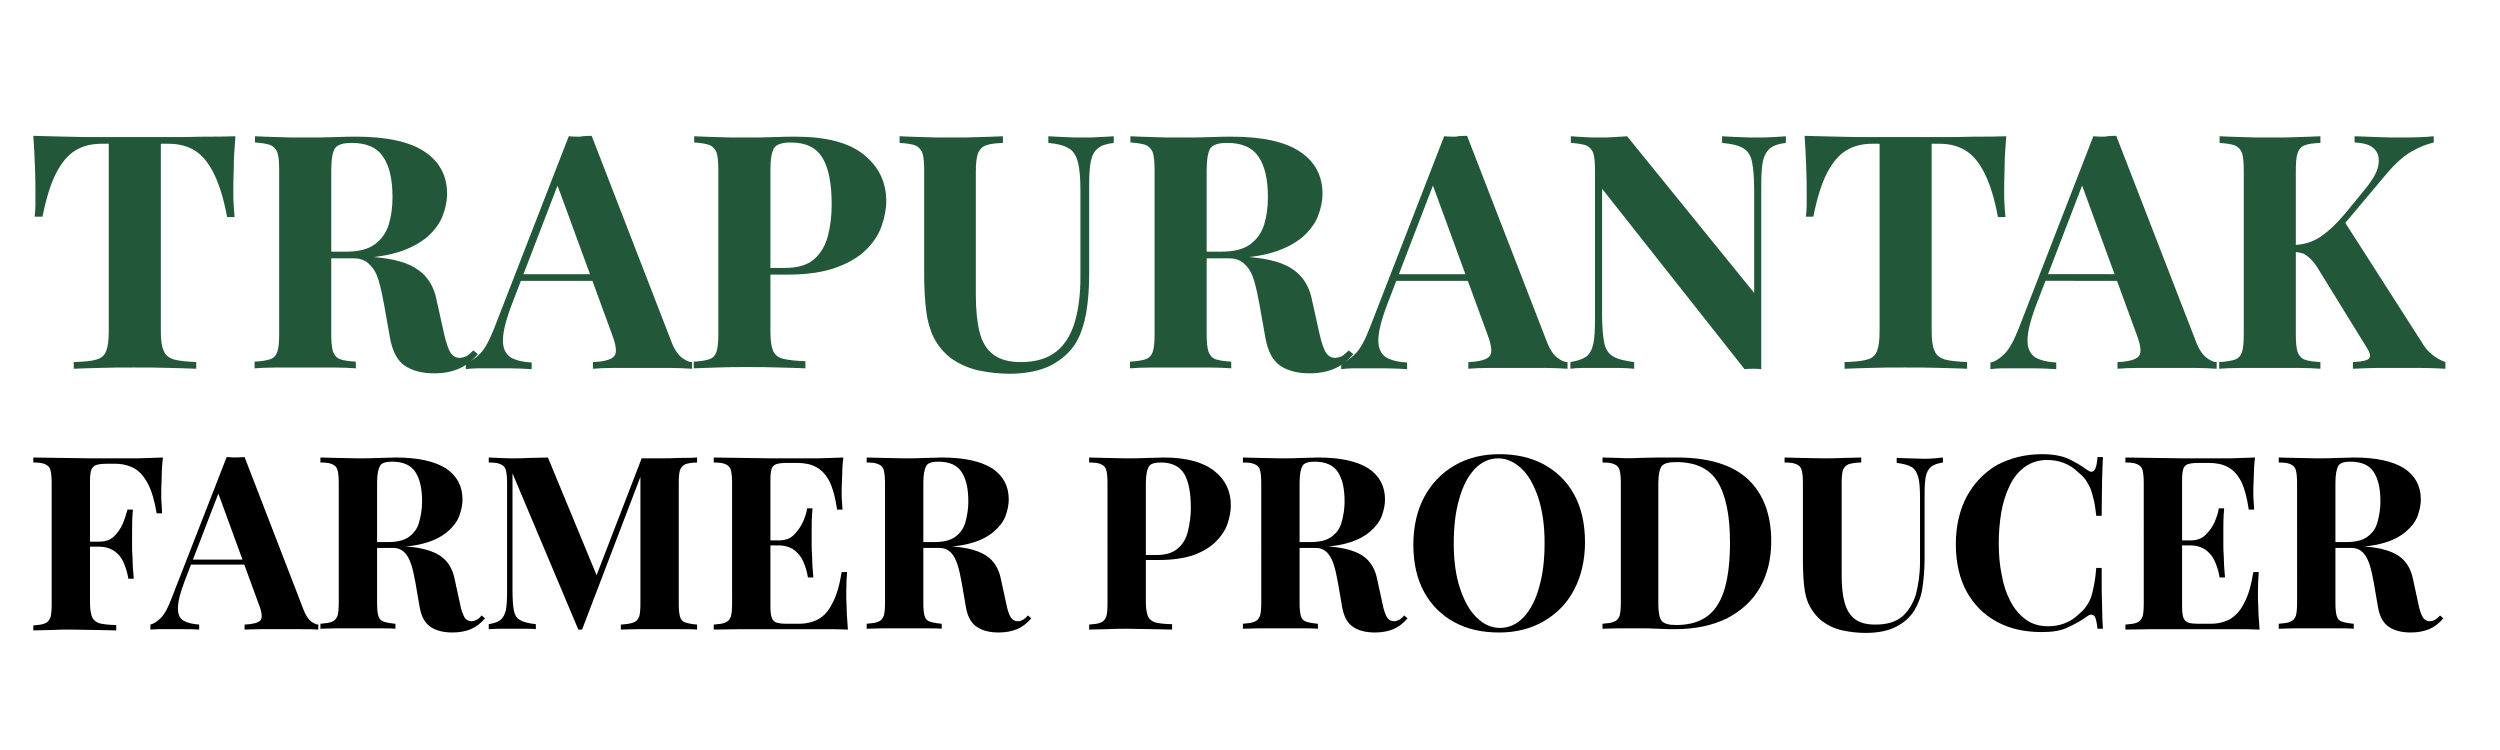 <?xml version="1.0" encoding="utf-8"?>
<!-- Generator: Adobe Illustrator 28.0.0, SVG Export Plug-In . SVG Version: 6.00 Build 0)  -->
<svg version="1.1" id="Layer_1" xmlns="http://www.w3.org/2000/svg" xmlns:xlink="http://www.w3.org/1999/xlink" x="0px" y="0px"
	 viewBox="0 0 600 180" style="enable-background:new 0 0 600 180;" xml:space="preserve">
<style type="text/css">
	.st0{fill:#235739;}
</style>
<g>
	<path class="st0" d="M56.5,32.7c-0.2,2.7-0.4,5.2-0.4,7.7C56,42.9,56,44.8,56,46.1c0,1.2,0,2.3,0.1,3.3c0.1,1.1,0.1,1.9,0.2,2.7
		h-1.8c-0.8-4.4-1.9-7.9-3.2-10.5c-1.3-2.6-2.8-4.4-4.6-5.5c-1.8-1.1-3.9-1.6-6.3-1.6h-1.8v45c0,2.1,0.2,3.7,0.7,4.7
		c0.4,1.1,1.3,1.7,2.5,2.1c1.2,0.3,3,0.5,5.3,0.6v1.6c-1.6-0.1-3.8-0.1-6.5-0.2c-2.7-0.1-5.5-0.1-8.5-0.1c-2.9,0-5.6,0-8.2,0.1
		c-2.6,0.1-4.6,0.1-6.2,0.2v-1.6c2.4-0.1,4.1-0.2,5.4-0.6c1.2-0.3,2-1,2.4-2.1c0.4-1,0.6-2.6,0.6-4.7v-45h-1.7
		c-2.4,0-4.5,0.5-6.3,1.6c-1.8,1.1-3.3,2.9-4.6,5.4c-1.3,2.5-2.4,6-3.3,10.5H8.3c0.1-0.7,0.2-1.6,0.2-2.7c0-1,0-2.2,0-3.3
		c0-1.3,0-3.2-0.1-5.7c-0.1-2.5-0.2-5-0.4-7.7c2.4,0.1,5.1,0.1,7.9,0.2c2.9,0.1,5.7,0.1,8.6,0.1c2.9,0,5.5,0,7.8,0c2.4,0,5,0,7.8,0
		c2.9,0,5.7,0,8.6-0.1C51.6,32.8,54.2,32.8,56.5,32.7z"/>
	<path class="st0" d="M61.2,32.7c1.3,0.1,3.1,0.1,5.3,0.2c2.2,0.1,4.4,0.1,6.7,0.1c2.5,0,5,0,7.3-0.1c2.4-0.1,4-0.1,5-0.1
		c7.3,0,12.8,1.2,16.4,3.6c3.6,2.4,5.4,5.8,5.4,10.1c0,1.8-0.4,3.6-1.1,5.4c-0.7,1.8-2,3.5-3.7,5c-1.8,1.5-4.2,2.8-7.2,3.7
		c-3,0.9-6.9,1.4-11.5,1.4h-7.6v-1.6H83c3.1,0,5.4-0.6,7-1.8c1.6-1.2,2.7-2.8,3.3-4.7c0.6-2,0.9-4.2,0.9-6.6c0-4.1-0.7-7.4-2.2-9.6
		c-1.5-2.3-4-3.4-7.6-3.4c-2,0-3.4,0.4-4,1.3c-0.6,0.9-0.9,2.7-0.9,5.4v39c0,1.9,0.1,3.3,0.4,4.3c0.3,0.9,0.9,1.6,1.7,1.9
		c0.8,0.3,2.1,0.5,3.8,0.6v1.6c-1.4-0.1-3.2-0.2-5.4-0.2c-2.2,0-4.3,0-6.5,0c-2.5,0-4.9,0-7.1,0c-2.2,0-4,0.1-5.3,0.2v-1.6
		c1.7-0.1,2.9-0.3,3.8-0.6c0.8-0.3,1.4-0.9,1.7-1.9c0.3-0.9,0.4-2.4,0.4-4.3v-39c0-1.9-0.1-3.4-0.4-4.3c-0.3-0.9-0.9-1.5-1.7-1.9
		c-0.9-0.3-2.1-0.5-3.7-0.6V32.7z M76.1,60.7c2.3,0.1,4.2,0.2,5.9,0.3c1.7,0.2,3.1,0.3,4.4,0.4c1.3,0.1,2.4,0.2,3.4,0.3
		c4.8,0.4,8.3,1.4,10.6,3.1c2.3,1.6,3.8,4.1,4.4,7.3l1.8,8.1c0.5,2.1,1,3.6,1.5,4.4c0.5,0.8,1.3,1.3,2.3,1.3
		c0.7-0.1,1.2-0.2,1.7-0.5c0.4-0.3,0.9-0.7,1.5-1.3l1.1,0.9c-1.4,1.6-2.9,2.8-4.6,3.5c-1.6,0.7-3.6,1.1-5.9,1.1
		c-2.8,0-5.2-0.6-7-1.8c-1.8-1.2-3-3.4-3.6-6.7l-1.4-7.9c-0.4-2.2-0.8-4.1-1.3-5.8c-0.5-1.7-1.2-3-2.2-3.9c-0.9-1-2.2-1.5-3.8-1.5
		h-8.5L76.1,60.7z"/>
	<path class="st0" d="M142,32.6l19.1,49.3c0.7,1.9,1.6,3.2,2.5,3.9c0.9,0.7,1.7,1.1,2.5,1.1v1.6c-1.6-0.1-3.4-0.2-5.5-0.2
		c-2.1,0-4.3,0-6.4,0c-2.4,0-4.7,0-6.8,0c-2.2,0-3.9,0.1-5.1,0.2v-1.6c2.7-0.1,4.4-0.6,5.1-1.4c0.7-0.8,0.5-2.6-0.5-5.2l-13.4-36.6
		l1.4-2l-12,31.2c-1.5,3.9-2.2,6.8-2.2,8.8c0,2,0.7,3.3,1.9,4.1c1.3,0.7,2.9,1.1,5,1.2v1.6c-1.7-0.1-3.4-0.2-5-0.2
		c-1.6,0-3.2,0-4.8,0c-1.2,0-2.2,0-3.3,0c-1,0-1.9,0.1-2.7,0.2v-1.6c1.1-0.2,2.2-0.9,3.4-2.1c1.2-1.2,2.3-3.3,3.4-6.1l17.9-46.1
		c0.8,0.1,1.7,0.1,2.7,0.1C140.3,32.6,141.2,32.6,142,32.6z M147.5,65.8v1.6h-23.5l0.8-1.6H147.5z"/>
	<path class="st0" d="M166.6,32.7c1.3,0.1,3.1,0.1,5.3,0.2c2.2,0.1,4.4,0.1,6.7,0.1c2.5,0,5,0,7.3-0.1c2.4-0.1,4-0.1,5-0.1
		c7.3,0,12.8,1.4,16.4,4.3c3.6,2.9,5.4,6.6,5.4,11.2c0,1.9-0.4,3.9-1.1,5.9c-0.7,2.1-2,4-3.7,5.7c-1.8,1.8-4.2,3.2-7.2,4.3
		c-3,1.1-6.9,1.7-11.5,1.7h-8v-1.6h7.2c3.1,0,5.4-0.7,7-2.1c1.6-1.4,2.7-3.3,3.3-5.6c0.6-2.3,0.9-4.8,0.9-7.5c0-5-0.7-8.7-2.2-11.2
		c-1.5-2.5-4-3.7-7.6-3.7c-2,0-3.4,0.4-4,1.3c-0.6,0.9-0.9,2.7-0.9,5.4v38.6c0,2,0.2,3.6,0.6,4.6c0.4,1,1.2,1.7,2.4,2
		c1.2,0.3,3,0.5,5.4,0.6v1.7c-1.6-0.1-3.7-0.1-6.3-0.2c-2.6-0.1-5.3-0.1-8.1-0.1c-2.3,0-4.5,0-6.6,0.1c-2.2,0.1-4.1,0.1-5.8,0.2
		v-1.6c1.7-0.1,2.9-0.3,3.8-0.6c0.8-0.3,1.4-0.9,1.7-1.9c0.3-0.9,0.4-2.4,0.4-4.3v-39c0-1.9-0.1-3.4-0.4-4.3
		c-0.3-0.9-0.9-1.5-1.7-1.9c-0.9-0.3-2.1-0.5-3.7-0.6V32.7z"/>
	<path class="st0" d="M267.3,32.7v1.6c-1.7,0.2-3,0.6-3.8,1.3c-0.9,0.7-1.4,1.7-1.7,3.1c-0.3,1.4-0.4,3.4-0.4,6v20.9
		c0,3.4-0.2,6.5-0.7,9.4c-0.5,2.8-1.3,5.3-2.5,7.3c-1.4,2.3-3.4,4-6,5.4c-2.6,1.3-6,2-10,2c-2.4,0-4.9-0.3-7.4-0.8
		c-2.5-0.6-4.8-1.6-6.8-3.1c-1.7-1.4-3-3-3.9-4.8c-0.9-1.8-1.5-3.9-1.8-6.3c-0.3-2.4-0.5-5.3-0.5-8.7V41.1c0-1.9-0.1-3.4-0.4-4.3
		c-0.3-0.9-0.9-1.5-1.7-1.9c-0.8-0.3-2.1-0.5-3.8-0.6v-1.6c1.3,0.1,3.1,0.1,5.3,0.2c2.2,0.1,4.6,0.1,7,0.1c2.4,0,4.7,0,7-0.1
		c2.2-0.1,4.1-0.1,5.5-0.2v1.6c-1.8,0.1-3.1,0.2-4.1,0.6c-0.9,0.3-1.5,1-1.9,1.9c-0.3,0.9-0.5,2.3-0.5,4.3v29.7
		c0,3.5,0.3,6.5,0.9,8.9c0.6,2.4,1.7,4.2,3.3,5.4c1.6,1.2,3.8,1.8,6.6,1.8c3.7,0,6.5-0.9,8.6-2.6c2.1-1.7,3.5-4.1,4.4-7.2
		c0.9-3.1,1.3-6.6,1.3-10.6V45.6c0-2.9-0.2-5.1-0.6-6.7c-0.4-1.5-1.1-2.7-2.2-3.3c-1.1-0.7-2.7-1.1-4.9-1.3v-1.6
		c1,0.1,2.3,0.1,3.9,0.2c1.6,0.1,3.1,0.1,4.6,0.1c1.3,0,2.5,0,3.7-0.1C265.4,32.8,266.4,32.8,267.3,32.7z"/>
	<path class="st0" d="M271.3,32.7c1.3,0.1,3.1,0.1,5.3,0.2c2.2,0.1,4.4,0.1,6.7,0.1c2.5,0,5,0,7.3-0.1c2.4-0.1,4-0.1,5-0.1
		c7.3,0,12.8,1.2,16.4,3.6c3.6,2.4,5.4,5.8,5.4,10.1c0,1.8-0.4,3.6-1.1,5.4c-0.7,1.8-2,3.5-3.7,5c-1.8,1.5-4.2,2.8-7.2,3.7
		c-3,0.9-6.9,1.4-11.5,1.4h-7.6v-1.6h6.8c3.1,0,5.4-0.6,7-1.8c1.6-1.2,2.7-2.8,3.3-4.7c0.6-2,0.9-4.2,0.9-6.6c0-4.1-0.7-7.4-2.2-9.6
		c-1.5-2.3-4-3.4-7.6-3.4c-2,0-3.4,0.4-4,1.3c-0.6,0.9-0.9,2.7-0.9,5.4v39c0,1.9,0.1,3.3,0.4,4.3c0.3,0.9,0.9,1.6,1.7,1.9
		c0.8,0.3,2.1,0.5,3.8,0.6v1.6c-1.4-0.1-3.2-0.2-5.4-0.2c-2.2,0-4.3,0-6.5,0c-2.5,0-4.9,0-7.1,0c-2.2,0-4,0.1-5.3,0.2v-1.6
		c1.7-0.1,2.9-0.3,3.8-0.6c0.8-0.3,1.4-0.9,1.7-1.9c0.3-0.9,0.4-2.4,0.4-4.3v-39c0-1.9-0.1-3.4-0.4-4.3c-0.3-0.9-0.9-1.5-1.7-1.9
		c-0.9-0.3-2.1-0.5-3.7-0.6V32.7z M286.2,60.7c2.3,0.1,4.2,0.2,5.9,0.3c1.7,0.2,3.1,0.3,4.4,0.4c1.3,0.1,2.4,0.2,3.4,0.3
		c4.8,0.4,8.3,1.4,10.6,3.1c2.3,1.6,3.8,4.1,4.4,7.3l1.8,8.1c0.5,2.1,1,3.6,1.5,4.4c0.5,0.8,1.3,1.3,2.3,1.3
		c0.7-0.1,1.2-0.2,1.7-0.5c0.4-0.3,0.9-0.7,1.5-1.3l1.1,0.9c-1.4,1.6-2.9,2.8-4.6,3.5c-1.6,0.7-3.6,1.1-5.9,1.1
		c-2.8,0-5.2-0.6-7-1.8c-1.8-1.2-3-3.4-3.6-6.7l-1.4-7.9c-0.4-2.2-0.8-4.1-1.3-5.8c-0.5-1.7-1.2-3-2.2-3.9c-0.9-1-2.2-1.5-3.8-1.5
		h-8.5L286.2,60.7z"/>
	<path class="st0" d="M352.1,32.6l19.1,49.3c0.7,1.9,1.6,3.2,2.5,3.9c0.9,0.7,1.7,1.1,2.5,1.1v1.6c-1.6-0.1-3.4-0.2-5.5-0.2
		c-2.1,0-4.3,0-6.4,0c-2.4,0-4.7,0-6.8,0c-2.2,0-3.9,0.1-5.1,0.2v-1.6c2.7-0.1,4.4-0.6,5.1-1.4c0.7-0.8,0.5-2.6-0.5-5.2l-13.4-36.6
		l1.4-2l-12,31.2c-1.5,3.9-2.2,6.8-2.2,8.8c0,2,0.7,3.3,1.9,4.1c1.3,0.7,2.9,1.1,5,1.2v1.6c-1.7-0.1-3.4-0.2-5-0.2
		c-1.6,0-3.2,0-4.8,0c-1.2,0-2.2,0-3.3,0c-1,0-1.9,0.1-2.7,0.2v-1.6c1.1-0.2,2.2-0.9,3.4-2.1c1.2-1.2,2.3-3.3,3.4-6.1l17.9-46.1
		c0.8,0.1,1.7,0.1,2.7,0.1C350.4,32.6,351.3,32.6,352.1,32.6z M357.6,65.8v1.6h-23.5l0.8-1.6H357.6z"/>
	<path class="st0" d="M428.6,32.7v1.6c-1.7,0.2-2.9,0.6-3.8,1.3c-0.8,0.7-1.4,1.7-1.7,3.1c-0.3,1.4-0.4,3.4-0.4,6v43.9
		c-0.6-0.1-1.3-0.1-1.9-0.1c-0.7,0-1.4,0-2.1,0.1l-34.2-43.3v30.2c0,2.9,0.2,5.1,0.5,6.7c0.3,1.5,1,2.7,2.1,3.3
		c1.1,0.7,2.8,1.1,5.1,1.4v1.6c-1-0.1-2.3-0.2-3.9-0.2c-1.6,0-3.1,0-4.6,0c-1.2,0-2.4,0-3.7,0c-1.3,0-2.3,0.1-3.1,0.2v-1.6
		c1.7-0.3,2.9-0.7,3.8-1.3c0.8-0.6,1.4-1.7,1.7-3.1c0.3-1.4,0.4-3.4,0.4-5.9V41.1c0-1.9-0.1-3.4-0.4-4.3c-0.3-0.9-0.9-1.5-1.7-1.9
		c-0.9-0.3-2.1-0.5-3.7-0.6v-1.6c0.8,0.1,1.9,0.1,3.1,0.2c1.3,0.1,2.5,0.1,3.7,0.1c1.3,0,2.5,0,3.6-0.1c1.2-0.1,2.2-0.1,3.1-0.2
		l30.5,37.6V45.6c0-2.9-0.2-5.1-0.5-6.7c-0.3-1.5-1-2.7-2.1-3.3c-1.1-0.7-2.8-1.1-5.1-1.3v-1.6c1,0.1,2.3,0.1,3.9,0.2
		c1.6,0.1,3.1,0.1,4.6,0.1c1.3,0,2.5,0,3.7-0.1C426.8,32.8,427.8,32.8,428.6,32.7z"/>
	<path class="st0" d="M481.5,32.7c-0.2,2.7-0.4,5.2-0.4,7.7c-0.1,2.5-0.1,4.4-0.1,5.7c0,1.2,0,2.3,0.1,3.3c0.1,1.1,0.1,1.9,0.2,2.7
		h-1.8c-0.8-4.4-1.9-7.9-3.2-10.5c-1.3-2.6-2.8-4.4-4.6-5.5c-1.8-1.1-3.9-1.6-6.3-1.6h-1.8v45c0,2.1,0.2,3.7,0.7,4.7
		c0.4,1.1,1.3,1.7,2.5,2.1c1.2,0.3,3,0.5,5.3,0.6v1.6c-1.6-0.1-3.8-0.1-6.5-0.2c-2.7-0.1-5.5-0.1-8.5-0.1c-2.9,0-5.6,0-8.2,0.1
		c-2.6,0.1-4.6,0.1-6.2,0.2v-1.6c2.4-0.1,4.1-0.2,5.4-0.6c1.2-0.3,2-1,2.4-2.1c0.4-1,0.6-2.6,0.6-4.7v-45h-1.7
		c-2.4,0-4.5,0.5-6.3,1.6c-1.8,1.1-3.3,2.9-4.6,5.4c-1.3,2.5-2.4,6-3.3,10.5h-1.8c0.1-0.7,0.2-1.6,0.2-2.7c0-1,0-2.2,0-3.3
		c0-1.3,0-3.2-0.1-5.7c-0.1-2.5-0.2-5-0.4-7.7c2.4,0.1,5.1,0.1,7.9,0.2c2.9,0.1,5.7,0.1,8.6,0.1c2.9,0,5.5,0,7.8,0c2.4,0,5,0,7.8,0
		c2.9,0,5.7,0,8.6-0.1C476.6,32.8,479.1,32.8,481.5,32.7z"/>
	<path class="st0" d="M507.9,32.6L527,81.9c0.7,1.9,1.6,3.2,2.5,3.9c0.9,0.7,1.7,1.1,2.5,1.1v1.6c-1.6-0.1-3.4-0.2-5.5-0.2
		c-2.1,0-4.3,0-6.4,0c-2.4,0-4.7,0-6.8,0c-2.2,0-3.9,0.1-5.1,0.2v-1.6c2.7-0.1,4.4-0.6,5.1-1.4c0.7-0.8,0.5-2.6-0.5-5.2l-13.4-36.6
		l1.4-2l-12,31.2c-1.5,3.9-2.2,6.8-2.2,8.8c0,2,0.7,3.3,1.9,4.1c1.3,0.7,2.9,1.1,5,1.2v1.6c-1.7-0.1-3.4-0.2-5-0.2
		c-1.6,0-3.2,0-4.8,0c-1.2,0-2.2,0-3.3,0c-1,0-1.9,0.1-2.7,0.2v-1.6c1.1-0.2,2.2-0.9,3.4-2.1c1.2-1.2,2.3-3.3,3.4-6.1l17.9-46.1
		c0.8,0.1,1.7,0.1,2.7,0.1C506.2,32.6,507.1,32.6,507.9,32.6z M513.4,65.8v1.6H490l0.8-1.6H513.4z"/>
	<path class="st0" d="M556.9,32.7v1.6c-1.7,0.1-3,0.2-3.8,0.6c-0.9,0.3-1.4,1-1.7,1.9c-0.3,0.9-0.4,2.3-0.4,4.3v39
		c0,1.9,0.1,3.3,0.4,4.3c0.3,0.9,0.9,1.6,1.7,1.9c0.8,0.3,2.1,0.5,3.8,0.6v1.6c-1.4-0.1-3.2-0.2-5.4-0.2c-2.2,0-4.3,0-6.5,0
		c-2.5,0-4.9,0-7.1,0c-2.2,0-4,0.1-5.3,0.2v-1.6c1.7-0.1,2.9-0.3,3.8-0.6c0.8-0.3,1.4-0.9,1.7-1.9c0.3-0.9,0.4-2.4,0.4-4.3v-39
		c0-1.9-0.1-3.4-0.4-4.3c-0.3-0.9-0.9-1.5-1.7-1.9c-0.9-0.3-2.1-0.5-3.7-0.6v-1.6c1.3,0.1,3.1,0.1,5.3,0.2c2.2,0.1,4.6,0.1,7.1,0.1
		c2.2,0,4.4,0,6.5-0.1C553.7,32.8,555.5,32.8,556.9,32.7z M584.1,32.7v1.5c-1.7,0.4-3.5,1.1-5.4,2.2c-1.9,1.1-3.9,2.9-6,5.4
		l-14.8,17.6l4.6-6.5l18.7,29.2c0.7,1.2,1.5,2.2,2.4,2.9c0.8,0.7,1.9,1.4,3.3,1.9v1.6c-1.8-0.1-3.9-0.2-6.1-0.2c-2.3,0-4.3,0-6.1,0
		c-1.1,0-2.4,0-4,0c-1.6,0-3.6,0.1-6,0.2v-1.6c2.2-0.1,3.5-0.4,3.9-0.9c0.4-0.5,0.2-1.4-0.6-2.6l-11.4-18.5c-0.7-1.2-1.4-2.1-2-2.7
		c-0.6-0.6-1.2-1-1.7-1.3c-0.6-0.2-1.3-0.4-2.3-0.4v-1.7c2.3-0.1,4.4-0.7,6.2-1.9c1.8-1.2,3.8-3,5.9-5.5l4.6-5.6
		c2-2.4,3.2-4.4,3.5-6.1c0.3-1.7,0-3-1-4s-2.6-1.4-4.7-1.5v-1.5c1.9,0.1,3.8,0.1,5.5,0.2c1.8,0.1,3.8,0.1,6.1,0.1
		C579.8,33,582.2,32.9,584.1,32.7z"/>
</g>
<g>
	<g>
		<path d="M39.1,109.8c-0.2,1.7-0.3,3.4-0.3,5.1c-0.1,1.6-0.1,2.9-0.1,3.8s0,1.7,0.1,2.5c0,0.8,0.1,1.4,0.1,2h-1.3
			c-0.5-3-1.2-5.4-2.1-7.1c-0.9-1.7-2-3-3.3-3.7c-1.3-0.7-2.8-1.1-4.6-1.1h-1.9c-1.1,0-2,0.1-2.6,0.3c-0.6,0.2-1,0.6-1.2,1.2
			c-0.2,0.6-0.3,1.5-0.3,2.7v29.2c0,1.5,0.2,2.6,0.5,3.4c0.3,0.7,0.9,1.2,1.8,1.5c0.9,0.2,2.2,0.4,4,0.4v1.3c-1.2,0-2.8-0.1-4.7-0.1
			c-1.9,0-3.9-0.1-6-0.1c-1.7,0-3.3,0-4.9,0.1c-1.6,0-3,0.1-4.3,0.1v-1.2c1.2-0.1,2.2-0.2,2.8-0.5c0.6-0.2,1-0.7,1.3-1.4
			c0.2-0.7,0.3-1.7,0.3-3.1V116c0-1.4-0.1-2.5-0.3-3.2c-0.2-0.7-0.6-1.1-1.3-1.4c-0.6-0.3-1.6-0.4-2.8-0.4v-1.2
			c2.1,0,4.4,0.1,6.8,0.1c2.4,0,4.8,0.1,6.9,0.1c2.2,0,3.9,0,5.2,0c1.8,0,3.8,0,6.1,0C35.3,109.9,37.3,109.9,39.1,109.8z M30.4,130
			v1.2H19.8V130H30.4z M31.9,122.3c-0.2,2.2-0.2,3.9-0.2,5.1c0,1.2,0,2.2,0,3.2c0,1,0,2,0.1,3.2c0,1.2,0.1,2.9,0.3,5.1h-1.3
			c-0.2-1.4-0.6-2.6-1.1-3.8c-0.5-1.2-1.2-2.1-2.2-2.8c-1-0.7-2.2-1.1-3.8-1.1V130c1.6,0,2.8-0.4,3.7-1.3c0.9-0.9,1.6-1.9,2.1-3.1
			c0.5-1.2,0.8-2.3,1.1-3.3H31.9z"/>
		<path d="M58.7,109.7l14.1,36.5c0.5,1.4,1.2,2.4,1.8,2.9c0.7,0.5,1.3,0.8,1.8,0.8v1.2c-1.2-0.1-2.5-0.1-4.1-0.1c-1.6,0-3.2,0-4.7,0
			c-1.8,0-3.5,0-5.1,0c-1.6,0-2.9,0.1-3.8,0.1v-1.2c2-0.1,3.2-0.4,3.8-1c0.5-0.6,0.4-1.9-0.4-3.9l-9.9-27.1l1-1.5l-8.9,23.1
			c-1.1,2.9-1.6,5-1.6,6.5c0,1.5,0.5,2.5,1.4,3c0.9,0.5,2.2,0.8,3.7,0.9v1.2c-1.3-0.1-2.5-0.1-3.7-0.1s-2.3,0-3.6,0
			c-0.9,0-1.7,0-2.4,0c-0.8,0-1.4,0.1-2,0.1v-1.2c0.8-0.2,1.6-0.7,2.5-1.6c0.9-0.9,1.7-2.4,2.5-4.5l13.3-34.1c0.6,0,1.3,0.1,2,0.1
			C57.4,109.8,58.1,109.7,58.7,109.7z M62.8,134.3v1.2H45.5l0.6-1.2H62.8z"/>
		<path d="M77,109.8c1,0,2.3,0.1,3.9,0.1c1.6,0,3.3,0.1,4.9,0.1c1.9,0,3.7,0,5.4-0.1c1.7,0,3-0.1,3.7-0.1c5.4,0,9.4,0.9,12.1,2.6
			c2.7,1.8,4,4.3,4,7.5c0,1.3-0.3,2.6-0.8,4c-0.5,1.3-1.5,2.6-2.8,3.7c-1.3,1.1-3.1,2.1-5.3,2.7c-2.3,0.7-5.1,1-8.5,1h-5.6v-1.2h5
			c2.3,0,4-0.4,5.2-1.3c1.2-0.9,2-2,2.4-3.5c0.4-1.5,0.7-3.1,0.7-4.9c0-3.1-0.5-5.4-1.6-7.1c-1.1-1.7-3-2.5-5.6-2.5
			c-1.5,0-2.5,0.3-2.9,1c-0.4,0.7-0.7,2-0.7,4v28.9c0,1.4,0.1,2.4,0.3,3.1c0.2,0.7,0.6,1.2,1.3,1.4c0.6,0.2,1.6,0.4,2.8,0.5v1.2
			c-1-0.1-2.4-0.1-4-0.1c-1.6,0-3.2,0-4.8,0c-1.9,0-3.6,0-5.3,0c-1.7,0-3,0.1-3.9,0.1v-1.2c1.2-0.1,2.2-0.2,2.8-0.5
			c0.6-0.2,1-0.7,1.3-1.4c0.2-0.7,0.3-1.7,0.3-3.1V116c0-1.4-0.1-2.5-0.3-3.2c-0.2-0.7-0.6-1.1-1.3-1.4c-0.6-0.3-1.6-0.4-2.8-0.4
			V109.8z M88,130.5c1.7,0,3.1,0.1,4.3,0.2s2.3,0.2,3.2,0.3c0.9,0.1,1.8,0.2,2.5,0.2c3.5,0.3,6.1,1.1,7.8,2.3s2.8,3,3.3,5.4l1.3,6
			c0.3,1.6,0.7,2.6,1.1,3.3c0.4,0.6,1,0.9,1.7,0.9c0.5,0,0.9-0.2,1.3-0.4c0.3-0.2,0.7-0.5,1.1-1l0.8,0.7c-1,1.2-2.2,2.1-3.4,2.6
			c-1.2,0.5-2.7,0.8-4.4,0.8c-2.1,0-3.8-0.4-5.2-1.3c-1.4-0.9-2.3-2.5-2.7-4.9l-1-5.8c-0.3-1.6-0.6-3.1-1-4.3
			c-0.4-1.2-0.9-2.2-1.6-2.9c-0.7-0.7-1.6-1.1-2.8-1.1h-6.3L88,130.5z"/>
		<path d="M167.3,109.8v1.2c-1.2,0-2.2,0.2-2.8,0.4c-0.6,0.3-1,0.7-1.3,1.4c-0.2,0.7-0.3,1.7-0.3,3.2v28.9c0,1.4,0.1,2.4,0.3,3.1
			c0.2,0.7,0.6,1.2,1.3,1.4c0.6,0.2,1.6,0.4,2.8,0.5v1.2c-1.1-0.1-2.5-0.1-4.1-0.1c-1.7,0-3.3,0-5,0c-1.9,0-3.6,0-5.2,0
			s-3,0.1-4,0.1v-1.2c1.3-0.1,2.3-0.2,3-0.5c0.7-0.2,1.1-0.7,1.4-1.4c0.2-0.7,0.3-1.7,0.3-3.1v-31.5h0.4l-14.4,37.7h-0.9L123,113.6
			v27.9c0,2.1,0.1,3.8,0.3,4.9c0.2,1.1,0.7,2,1.5,2.4c0.8,0.5,2,0.8,3.8,1v1.2c-0.7-0.1-1.7-0.1-2.9-0.1c-1.2,0-2.3,0-3.4,0
			c-0.9,0-1.8,0-2.7,0s-1.7,0.1-2.3,0.1v-1.2c1.2-0.2,2.2-0.5,2.8-1c0.6-0.5,1-1.2,1.3-2.3c0.2-1.1,0.3-2.5,0.3-4.4V116
			c0-1.4-0.1-2.5-0.3-3.2c-0.2-0.7-0.6-1.1-1.3-1.4c-0.6-0.3-1.6-0.4-2.8-0.4v-1.2c0.6,0,1.4,0.1,2.3,0.1c0.9,0,1.8,0.1,2.7,0.1
			c1.7,0,3.3,0,4.9-0.1c1.6,0,3-0.1,4.3-0.1l12.2,29.5l-1.5,1.3L154,110c0.7,0,1.3,0,2,0s1.4,0,2.1,0c1.7,0,3.4,0,5-0.1
			C164.9,109.9,166.2,109.9,167.3,109.8z"/>
		<path d="M202.4,109.8c-0.2,1.7-0.3,3.4-0.3,4.9c-0.1,1.6-0.1,2.8-0.1,3.7c0,0.8,0,1.5,0.1,2.2c0,0.7,0.1,1.3,0.1,1.7h-1.3
			c-0.4-2.8-1-5.1-1.8-6.7c-0.8-1.6-1.9-2.8-3.2-3.5c-1.3-0.7-2.8-1-4.6-1h-2.4c-1.2,0-2,0.1-2.6,0.3c-0.6,0.2-0.9,0.6-1.1,1.1
			c-0.2,0.6-0.3,1.5-0.3,2.7v30.3c0,1.2,0.1,2.1,0.3,2.7c0.2,0.6,0.6,1,1.1,1.2c0.6,0.2,1.4,0.3,2.6,0.3h2.9c1.7,0,3.3-0.4,4.6-1.1
			s2.5-2,3.4-3.9c1-1.8,1.7-4.3,2.2-7.4h1.3c-0.1,1.2-0.2,2.9-0.2,4.9c0,0.9,0,2.2,0.1,3.8c0,1.6,0.2,3.3,0.3,5.1
			c-2-0.1-4.2-0.1-6.7-0.1c-2.5,0-4.7,0-6.6,0c-1.3,0-3.1,0-5.2,0c-2.2,0-4.5,0-6.9,0c-2.4,0-4.7,0.1-6.8,0.1v-1.2
			c1.2-0.1,2.2-0.2,2.8-0.5c0.6-0.2,1-0.7,1.3-1.4c0.2-0.7,0.3-1.7,0.3-3.1V116c0-1.4-0.1-2.5-0.3-3.2c-0.2-0.7-0.6-1.1-1.3-1.4
			c-0.6-0.3-1.6-0.4-2.8-0.4v-1.2c2.1,0,4.4,0.1,6.8,0.1c2.4,0,4.8,0.1,6.9,0.1c2.2,0,3.9,0,5.2,0c1.8,0,3.8,0,6.1,0
			C198.6,109.9,200.6,109.9,202.4,109.8z M193.3,129.7v1.2h-10.2v-1.2H193.3z M195,122c-0.2,2.2-0.2,3.9-0.2,5.1c0,1.2,0,2.2,0,3.2
			s0,2,0.1,3.2c0,1.2,0.1,2.9,0.3,5.1h-1.3c-0.2-1.4-0.6-2.6-1.1-3.8c-0.5-1.2-1.3-2.1-2.2-2.8c-1-0.7-2.2-1.1-3.8-1.1v-1.2
			c1.6,0,2.8-0.4,3.7-1.3s1.6-1.9,2.2-3.1c0.5-1.2,0.9-2.3,1-3.3H195z"/>
		<path d="M208.1,109.8c1,0,2.3,0.1,3.9,0.1c1.6,0,3.3,0.1,4.9,0.1c1.9,0,3.7,0,5.4-0.1c1.7,0,3-0.1,3.7-0.1c5.4,0,9.4,0.9,12.1,2.6
			c2.7,1.8,4,4.3,4,7.5c0,1.3-0.3,2.6-0.8,4c-0.5,1.3-1.5,2.6-2.8,3.7c-1.3,1.1-3.1,2.1-5.3,2.7c-2.3,0.7-5.1,1-8.5,1h-5.6v-1.2h5
			c2.3,0,4-0.4,5.2-1.3c1.2-0.9,2-2,2.4-3.5c0.4-1.5,0.7-3.1,0.7-4.9c0-3.1-0.5-5.4-1.6-7.1c-1.1-1.7-3-2.5-5.6-2.5
			c-1.5,0-2.5,0.3-2.9,1c-0.4,0.7-0.7,2-0.7,4v28.9c0,1.4,0.1,2.4,0.3,3.1c0.2,0.7,0.6,1.2,1.3,1.4c0.6,0.2,1.6,0.4,2.8,0.5v1.2
			c-1-0.1-2.4-0.1-4-0.1c-1.6,0-3.2,0-4.8,0c-1.9,0-3.6,0-5.3,0c-1.7,0-3,0.1-3.9,0.1v-1.2c1.2-0.1,2.2-0.2,2.8-0.5
			c0.6-0.2,1-0.7,1.3-1.4c0.2-0.7,0.3-1.7,0.3-3.1V116c0-1.4-0.1-2.5-0.3-3.2c-0.2-0.7-0.6-1.1-1.3-1.4c-0.6-0.3-1.6-0.4-2.8-0.4
			V109.8z M219.1,130.5c1.7,0,3.1,0.1,4.3,0.2s2.3,0.2,3.2,0.3c0.9,0.1,1.8,0.2,2.5,0.2c3.5,0.3,6.1,1.1,7.8,2.3s2.8,3,3.3,5.4
			l1.3,6c0.3,1.6,0.7,2.6,1.1,3.3c0.4,0.6,1,0.9,1.7,0.9c0.5,0,0.9-0.2,1.3-0.4c0.3-0.2,0.7-0.5,1.1-1l0.8,0.7
			c-1,1.2-2.2,2.1-3.4,2.6c-1.2,0.5-2.7,0.8-4.4,0.8c-2.1,0-3.8-0.4-5.2-1.3c-1.4-0.9-2.3-2.5-2.7-4.9l-1-5.8
			c-0.3-1.6-0.6-3.1-1-4.3c-0.4-1.2-0.9-2.2-1.6-2.9c-0.7-0.7-1.6-1.1-2.8-1.1h-6.3L219.1,130.5z"/>
		<path d="M261.4,109.8c1,0,2.3,0.1,3.9,0.1c1.6,0,3.3,0.1,4.9,0.1c1.9,0,3.7,0,5.4-0.1c1.7,0,3-0.1,3.7-0.1c5.4,0,9.4,1.1,12.1,3.2
			c2.7,2.1,4,4.9,4,8.3c0,1.4-0.3,2.9-0.8,4.4c-0.5,1.5-1.5,3-2.8,4.3c-1.3,1.3-3.1,2.4-5.3,3.2c-2.3,0.8-5.1,1.2-8.5,1.2h-5.9v-1.2
			h5.4c2.3,0,4-0.5,5.2-1.6c1.2-1,2-2.4,2.4-4.1c0.4-1.7,0.7-3.6,0.7-5.5c0-3.7-0.5-6.4-1.6-8.3c-1.1-1.8-3-2.7-5.6-2.7
			c-1.5,0-2.5,0.3-2.9,1c-0.4,0.7-0.7,2-0.7,4v28.5c0,1.5,0.2,2.6,0.5,3.4c0.3,0.7,0.9,1.2,1.8,1.5c0.9,0.2,2.2,0.4,4,0.4v1.3
			c-1.2,0-2.8-0.1-4.7-0.1c-1.9,0-3.9-0.1-6-0.1c-1.7,0-3.3,0-4.9,0.1c-1.6,0-3,0.1-4.3,0.1v-1.2c1.2-0.1,2.2-0.2,2.8-0.5
			c0.6-0.2,1-0.7,1.3-1.4c0.2-0.7,0.3-1.7,0.3-3.1V116c0-1.4-0.1-2.5-0.3-3.2c-0.2-0.7-0.6-1.1-1.3-1.4c-0.6-0.3-1.6-0.4-2.8-0.4
			V109.8z"/>
		<path d="M298.4,109.8c1,0,2.3,0.1,3.9,0.1c1.6,0,3.3,0.1,4.9,0.1c1.9,0,3.7,0,5.4-0.1c1.7,0,3-0.1,3.7-0.1c5.4,0,9.4,0.9,12.1,2.6
			c2.7,1.8,4,4.3,4,7.5c0,1.3-0.3,2.6-0.8,4c-0.5,1.3-1.5,2.6-2.8,3.7c-1.3,1.1-3.1,2.1-5.3,2.7c-2.3,0.7-5.1,1-8.5,1h-5.6v-1.2h5
			c2.3,0,4-0.4,5.2-1.3c1.2-0.9,2-2,2.4-3.5c0.4-1.5,0.7-3.1,0.7-4.9c0-3.1-0.5-5.4-1.6-7.1s-3-2.5-5.6-2.5c-1.5,0-2.5,0.3-2.9,1
			s-0.7,2-0.7,4v28.9c0,1.4,0.1,2.4,0.3,3.1c0.2,0.7,0.6,1.2,1.3,1.4c0.6,0.2,1.6,0.4,2.8,0.5v1.2c-1-0.1-2.4-0.1-4-0.1
			c-1.6,0-3.2,0-4.8,0c-1.9,0-3.6,0-5.3,0c-1.7,0-3,0.1-3.9,0.1v-1.2c1.2-0.1,2.2-0.2,2.8-0.5c0.6-0.2,1-0.7,1.3-1.4
			c0.2-0.7,0.3-1.7,0.3-3.1V116c0-1.4-0.1-2.5-0.3-3.2c-0.2-0.7-0.6-1.1-1.3-1.4c-0.6-0.3-1.6-0.4-2.8-0.4V109.8z M309.4,130.5
			c1.7,0,3.1,0.1,4.3,0.2c1.2,0.1,2.3,0.2,3.2,0.3c0.9,0.1,1.8,0.2,2.5,0.2c3.5,0.3,6.1,1.1,7.8,2.3s2.8,3,3.3,5.4l1.3,6
			c0.3,1.6,0.7,2.6,1.1,3.3c0.4,0.6,1,0.9,1.7,0.9c0.5,0,0.9-0.2,1.3-0.4c0.3-0.2,0.7-0.5,1.1-1l0.8,0.7c-1,1.2-2.2,2.1-3.4,2.6
			c-1.2,0.5-2.7,0.8-4.4,0.8c-2.1,0-3.8-0.4-5.2-1.3c-1.4-0.9-2.3-2.5-2.7-4.9l-1-5.8c-0.3-1.6-0.6-3.1-1-4.3
			c-0.4-1.2-0.9-2.2-1.6-2.9c-0.7-0.7-1.6-1.1-2.8-1.1h-6.3L309.4,130.5z"/>
		<path d="M359.8,109c4.1,0,7.7,0.8,10.8,2.5c3.1,1.7,5.5,4.1,7.2,7.2c1.7,3.1,2.6,6.9,2.6,11.4c0,4.3-0.9,8.2-2.6,11.4
			c-1.7,3.3-4.2,5.8-7.3,7.6c-3.1,1.8-6.7,2.7-10.7,2.7c-4.1,0-7.7-0.8-10.8-2.5s-5.5-4.1-7.2-7.2c-1.7-3.1-2.6-6.9-2.6-11.4
			c0-4.3,0.9-8.2,2.6-11.4c1.8-3.3,4.2-5.8,7.3-7.6C352.2,109.9,355.8,109,359.8,109z M359.6,110c-2.2,0-4.1,0.9-5.7,2.6
			c-1.6,1.7-2.9,4.2-3.7,7.2c-0.9,3.1-1.3,6.6-1.3,10.7c0,4.1,0.5,7.7,1.5,10.7c1,3,2.3,5.4,4,7c1.7,1.7,3.6,2.5,5.6,2.5
			c2.2,0,4.1-0.9,5.7-2.6c1.6-1.7,2.9-4.2,3.7-7.2c0.9-3.1,1.3-6.6,1.3-10.6c0-4.2-0.5-7.7-1.5-10.8c-1-3-2.3-5.4-4-7
			C363.5,110.9,361.6,110,359.6,110z"/>
		<path d="M402.4,109.8c7.6,0,13.3,1.7,17.1,5.2c3.7,3.5,5.6,8.5,5.6,14.9c0,4.2-0.9,7.9-2.7,11.1c-1.8,3.2-4.5,5.6-7.9,7.4
			c-3.5,1.7-7.6,2.6-12.5,2.6c-0.9,0-2.3,0-4-0.1c-1.7-0.1-3.2-0.1-4.5-0.1c-1.7,0-3.4,0-5,0c-1.7,0-3,0.1-3.9,0.1v-1.2
			c1.2-0.1,2.2-0.2,2.8-0.5c0.6-0.2,1-0.7,1.3-1.4c0.2-0.7,0.3-1.7,0.3-3.1V116c0-1.4-0.1-2.5-0.3-3.2c-0.2-0.7-0.6-1.1-1.3-1.4
			c-0.6-0.3-1.6-0.4-2.8-0.4v-1.2c1,0,2.3,0.1,3.9,0.1c1.6,0.1,3.3,0.1,4.9,0c1.4,0,3-0.1,4.7-0.1
			C399.8,109.8,401.2,109.8,402.4,109.8z M402.3,110.9c-1.8,0-3,0.3-3.5,1c-0.5,0.7-0.8,2-0.8,4V145c0,2,0.3,3.4,0.8,4
			c0.6,0.7,1.7,1,3.5,1c3.3,0,5.8-0.8,7.7-2.3c1.9-1.5,3.2-3.8,4-6.7c0.8-2.9,1.2-6.5,1.2-10.8c0-6.5-1-11.4-3-14.6
			C410.3,112.5,407,110.9,402.3,110.9z"/>
		<path d="M466.3,109.8v1.2c-1.2,0.2-2.2,0.5-2.8,1c-0.6,0.5-1.1,1.3-1.3,2.3c-0.2,1-0.3,2.5-0.3,4.4v15.4c0,2.5-0.2,4.8-0.5,6.9
			c-0.3,2.1-1,3.9-1.9,5.4c-1,1.7-2.5,3-4.4,4s-4.4,1.5-7.4,1.5c-1.8,0-3.6-0.2-5.5-0.6c-1.9-0.4-3.5-1.2-5-2.3
			c-1.2-1-2.2-2.2-2.9-3.6c-0.7-1.3-1.1-2.9-1.3-4.7c-0.2-1.8-0.3-4-0.3-6.4V116c0-1.4-0.1-2.5-0.3-3.2c-0.2-0.7-0.6-1.1-1.3-1.4
			c-0.6-0.3-1.6-0.4-2.8-0.4v-1.2c1,0,2.3,0.1,3.9,0.1c1.6,0,3.4,0.1,5.2,0.1s3.5,0,5.2-0.1c1.6,0,3-0.1,4.1-0.1v1.2
			c-1.3,0-2.3,0.2-3,0.4c-0.7,0.3-1.1,0.7-1.4,1.4c-0.2,0.7-0.3,1.7-0.3,3.2v22c0,2.6,0.2,4.8,0.7,6.6c0.5,1.8,1.3,3.1,2.5,4
			c1.2,0.9,2.8,1.3,4.9,1.3c2.7,0,4.8-0.6,6.4-1.9c1.5-1.3,2.6-3.1,3.3-5.3c0.6-2.3,1-4.9,1-7.8v-15.4c0-2.1-0.1-3.8-0.4-4.9
			c-0.3-1.1-0.8-2-1.6-2.5c-0.8-0.5-2-0.8-3.6-1v-1.2c0.7,0,1.7,0.1,2.9,0.1c1.2,0,2.3,0.1,3.4,0.1c0.9,0,1.9,0,2.8-0.1
			C464.9,109.9,465.7,109.9,466.3,109.8z"/>
		<path d="M490.1,109c2.6,0,4.7,0.4,6.3,1.1c1.6,0.8,3.1,1.6,4.4,2.6c0.8,0.6,1.4,0.7,1.8,0.2c0.4-0.4,0.7-1.5,0.8-3.2h1.3
			c-0.1,1.5-0.1,3.3-0.2,5.5c0,2.2-0.1,5-0.1,8.6h-1.3c-0.2-1.8-0.4-3.3-0.8-4.6c-0.3-1.3-0.7-2.4-1.3-3.3c-0.5-1-1.3-1.8-2.3-2.6
			c-1-1-2.1-1.7-3.4-2.2c-1.3-0.5-2.6-0.7-4-0.7c-2.1,0-3.9,0.6-5.4,1.7c-1.5,1.1-2.7,2.6-3.6,4.5c-0.9,1.9-1.6,4-2,6.4
			c-0.4,2.4-0.6,4.9-0.6,7.4c0,2.6,0.2,5.1,0.7,7.5c0.4,2.4,1.1,4.5,2.1,6.4s2.2,3.3,3.7,4.4c1.5,1.1,3.3,1.6,5.4,1.6
			c1.3,0,2.6-0.2,3.9-0.7c1.3-0.5,2.4-1.2,3.3-2.1c1.5-1.2,2.5-2.6,3.1-4.3c0.5-1.7,1-4,1.2-6.9h1.3c0,3.7,0,6.7,0.1,8.9
			c0,2.3,0.1,4.2,0.2,5.7h-1.3c-0.2-1.7-0.4-2.7-0.8-3.1c-0.4-0.4-1-0.4-1.8,0.2c-1.4,1-3,1.9-4.6,2.6c-1.6,0.8-3.7,1.1-6.2,1.1
			c-4.1,0-7.7-0.8-10.8-2.5s-5.5-4.1-7.2-7.2c-1.7-3.1-2.6-6.9-2.6-11.4c0-4.3,0.9-8.2,2.6-11.4c1.8-3.3,4.2-5.8,7.3-7.6
			C482.5,109.9,486.1,109,490.1,109z"/>
		<path d="M541.2,109.8c-0.2,1.7-0.3,3.4-0.3,4.9c-0.1,1.6-0.1,2.8-0.1,3.7c0,0.8,0,1.5,0.1,2.2c0,0.7,0.1,1.3,0.1,1.7h-1.3
			c-0.4-2.8-1-5.1-1.8-6.7c-0.8-1.6-1.9-2.8-3.2-3.5c-1.3-0.7-2.8-1-4.6-1h-2.4c-1.2,0-2,0.1-2.6,0.3c-0.6,0.2-0.9,0.6-1.1,1.1
			c-0.2,0.6-0.3,1.5-0.3,2.7v30.3c0,1.2,0.1,2.1,0.3,2.7c0.2,0.6,0.6,1,1.1,1.2s1.4,0.3,2.6,0.3h2.9c1.7,0,3.3-0.4,4.6-1.1
			c1.3-0.8,2.5-2,3.4-3.9c1-1.8,1.7-4.3,2.2-7.4h1.3c-0.1,1.2-0.2,2.9-0.2,4.9c0,0.9,0,2.2,0.1,3.8c0,1.6,0.2,3.3,0.3,5.1
			c-2-0.1-4.2-0.1-6.7-0.1s-4.7,0-6.6,0c-1.3,0-3.1,0-5.2,0c-2.2,0-4.5,0-6.9,0c-2.4,0-4.7,0.1-6.8,0.1v-1.2
			c1.2-0.1,2.2-0.2,2.8-0.5c0.6-0.2,1-0.7,1.3-1.4c0.2-0.7,0.3-1.7,0.3-3.1V116c0-1.4-0.1-2.5-0.3-3.2c-0.2-0.7-0.6-1.1-1.3-1.4
			c-0.6-0.3-1.6-0.4-2.8-0.4v-1.2c2.1,0,4.4,0.1,6.8,0.1c2.4,0,4.8,0.1,6.9,0.1c2.2,0,3.9,0,5.2,0c1.8,0,3.8,0,6.1,0
			C537.4,109.9,539.4,109.9,541.2,109.8z M532.1,129.7v1.2h-10.2v-1.2H532.1z M533.8,122c-0.2,2.2-0.2,3.9-0.2,5.1
			c0,1.2,0,2.2,0,3.2s0,2,0.1,3.2c0,1.2,0.1,2.9,0.3,5.1h-1.3c-0.2-1.4-0.6-2.6-1.1-3.8c-0.5-1.2-1.3-2.1-2.2-2.8
			c-1-0.7-2.2-1.1-3.8-1.1v-1.2c1.6,0,2.8-0.4,3.7-1.3s1.7-1.9,2.2-3.1c0.5-1.2,0.9-2.3,1-3.3H533.8z"/>
		<path d="M547,109.8c1,0,2.3,0.1,3.9,0.1c1.6,0,3.3,0.1,4.9,0.1c1.9,0,3.7,0,5.4-0.1c1.7,0,3-0.1,3.7-0.1c5.4,0,9.4,0.9,12.1,2.6
			c2.7,1.8,4,4.3,4,7.5c0,1.3-0.3,2.6-0.8,4c-0.5,1.3-1.5,2.6-2.8,3.7c-1.3,1.1-3.1,2.1-5.3,2.7c-2.3,0.7-5.1,1-8.5,1h-5.6v-1.2h5
			c2.3,0,4-0.4,5.2-1.3c1.2-0.9,2-2,2.4-3.5c0.4-1.5,0.7-3.1,0.7-4.9c0-3.1-0.5-5.4-1.6-7.1s-3-2.5-5.6-2.5c-1.5,0-2.5,0.3-2.9,1
			s-0.7,2-0.7,4v28.9c0,1.4,0.1,2.4,0.3,3.1c0.2,0.7,0.6,1.2,1.3,1.4c0.6,0.2,1.6,0.4,2.8,0.5v1.2c-1-0.1-2.4-0.1-4-0.1
			c-1.6,0-3.2,0-4.8,0c-1.9,0-3.6,0-5.3,0c-1.7,0-3,0.1-3.9,0.1v-1.2c1.2-0.1,2.2-0.2,2.8-0.5c0.6-0.2,1-0.7,1.3-1.4
			c0.2-0.7,0.3-1.7,0.3-3.1V116c0-1.4-0.1-2.5-0.3-3.2c-0.2-0.7-0.6-1.1-1.3-1.4c-0.6-0.3-1.6-0.4-2.8-0.4V109.8z M558,130.5
			c1.7,0,3.1,0.1,4.3,0.2c1.2,0.1,2.3,0.2,3.2,0.3c0.9,0.1,1.8,0.2,2.5,0.2c3.5,0.3,6.1,1.1,7.8,2.3s2.8,3,3.3,5.4l1.3,6
			c0.3,1.6,0.7,2.6,1.1,3.3c0.4,0.6,1,0.9,1.7,0.9c0.5,0,0.9-0.2,1.3-0.4c0.3-0.2,0.7-0.5,1.1-1l0.8,0.7c-1,1.2-2.2,2.1-3.4,2.6
			c-1.2,0.5-2.7,0.8-4.4,0.8c-2.1,0-3.8-0.4-5.2-1.3c-1.4-0.9-2.3-2.5-2.7-4.9l-1-5.8c-0.3-1.6-0.6-3.1-1-4.3
			c-0.4-1.2-0.9-2.2-1.6-2.9c-0.7-0.7-1.6-1.1-2.8-1.1h-6.3L558,130.5z"/>
	</g>
</g>
</svg>
